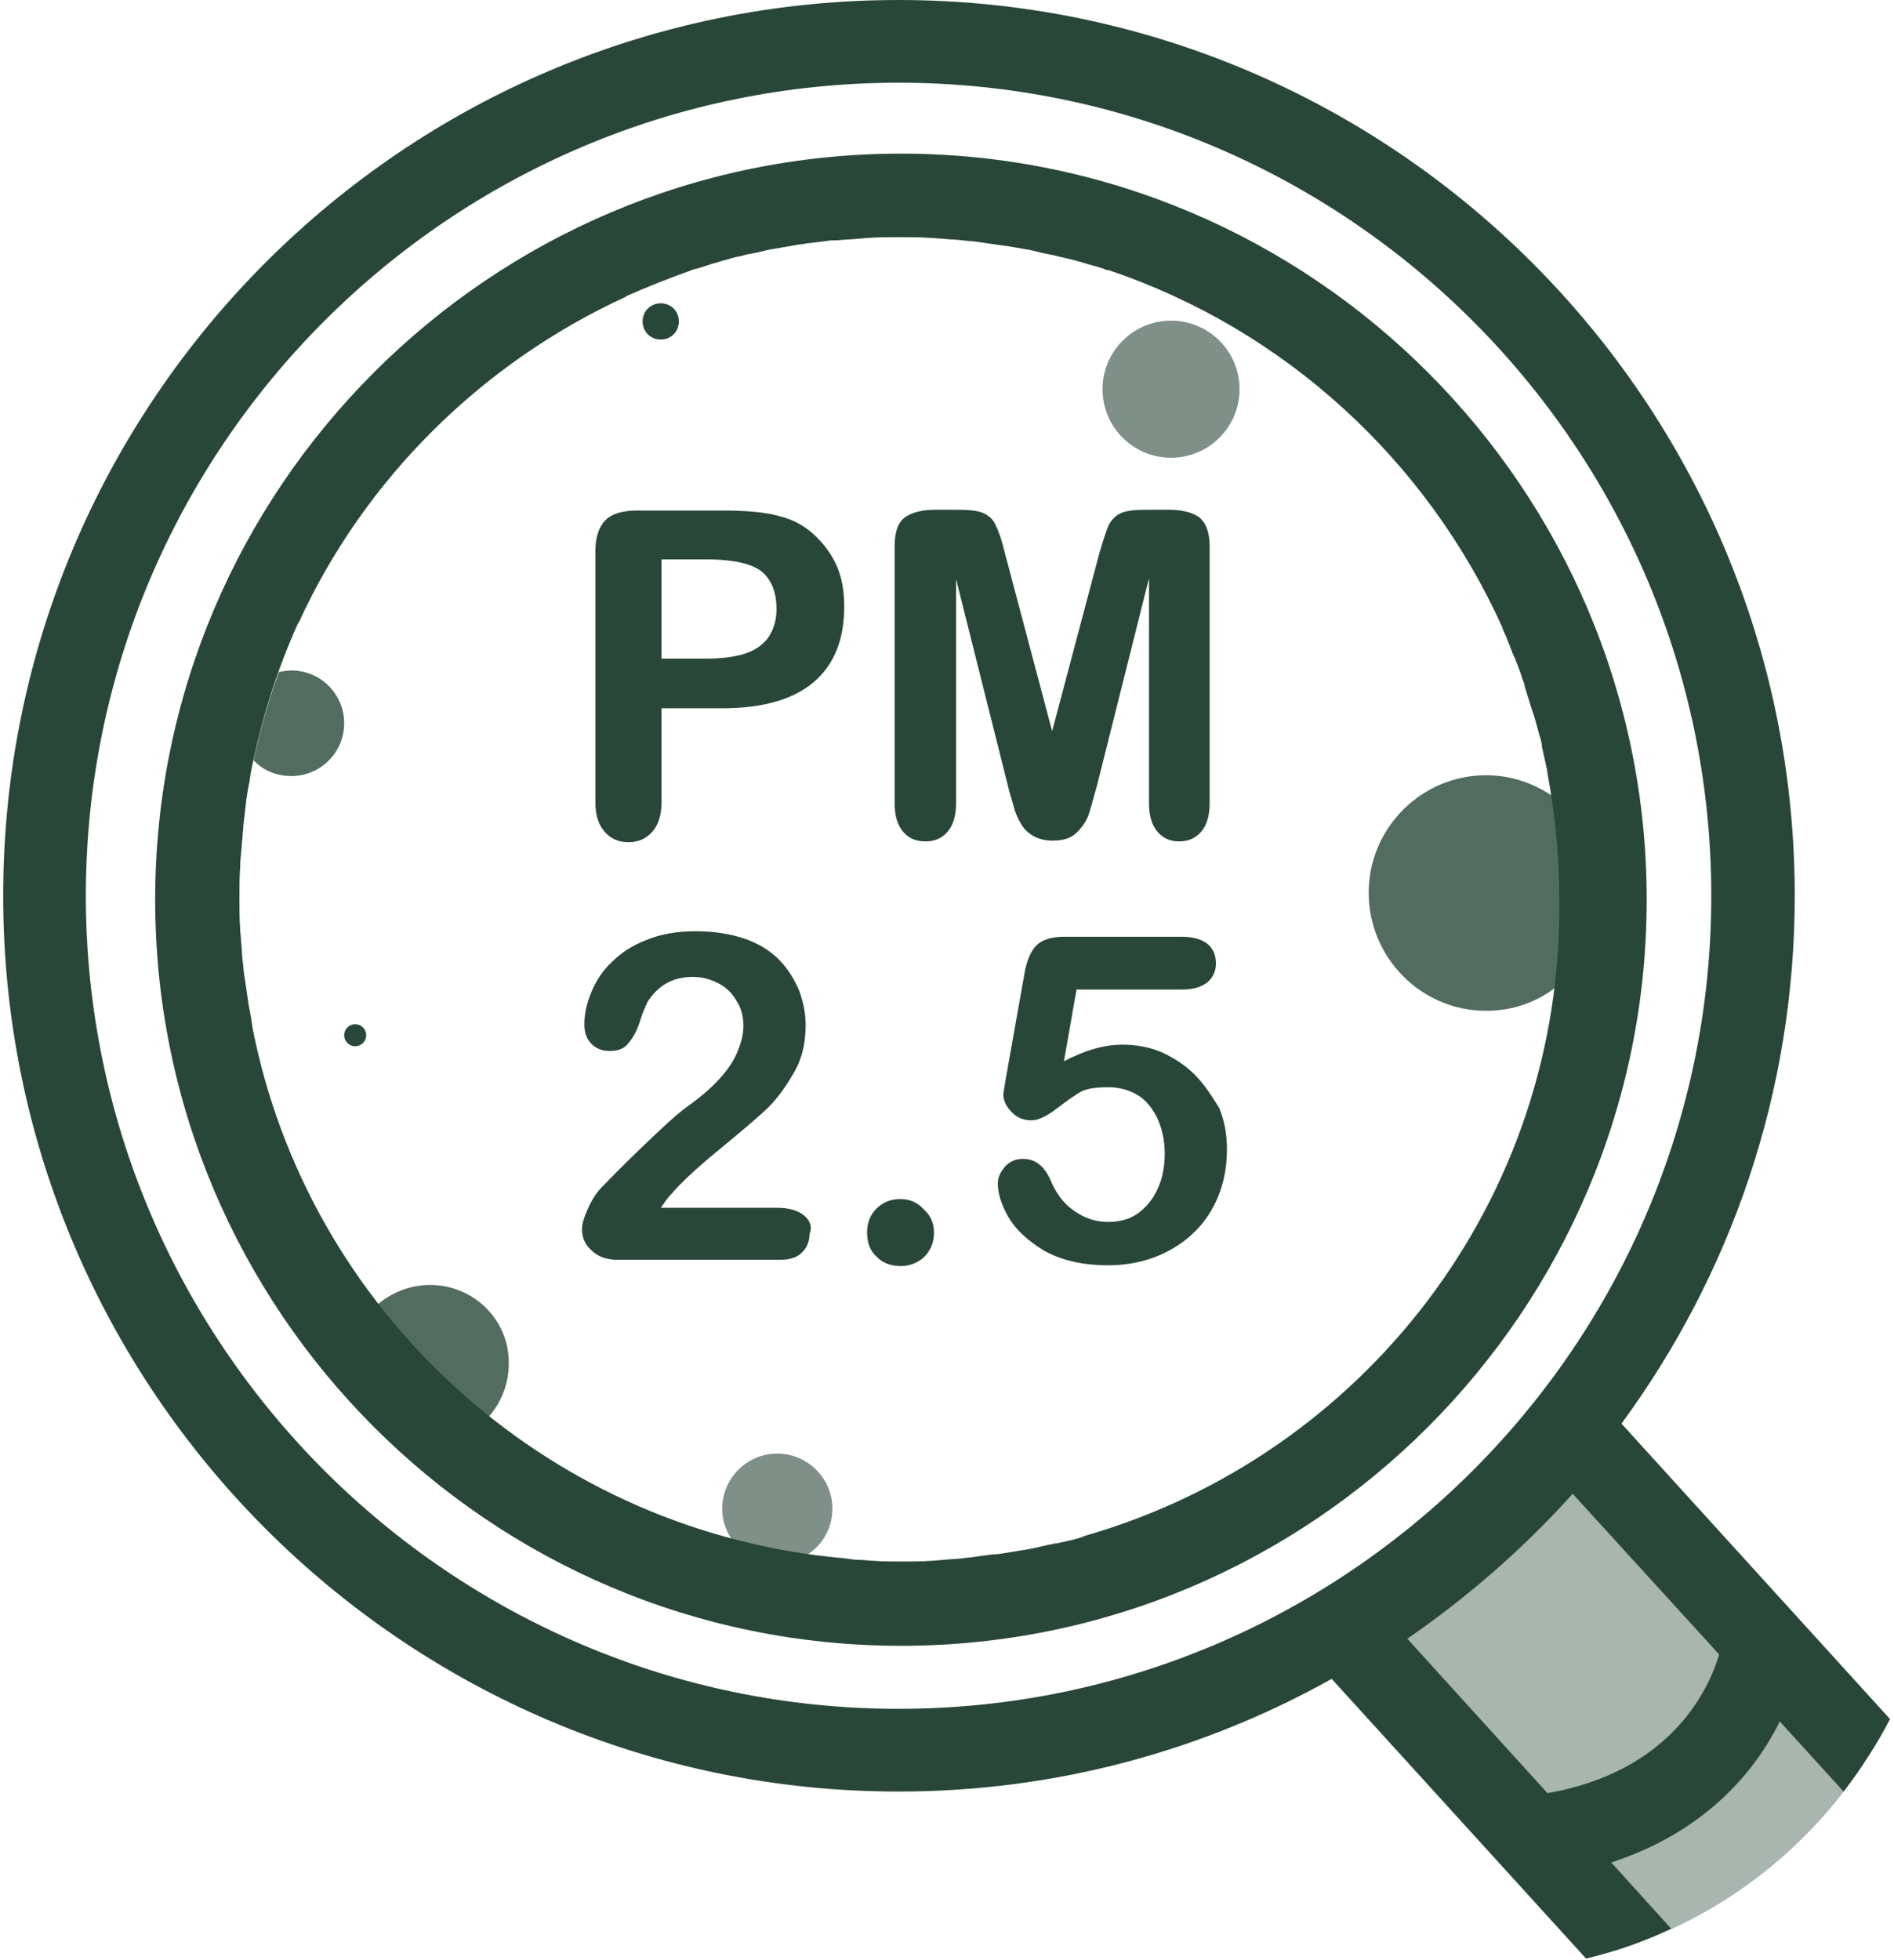 <svg width="116" height="120" viewBox="0 0 116 120" fill="none" xmlns="http://www.w3.org/2000/svg">
<g clip-path="url(#clip0_2134_3526)">
<path opacity="0.4" d="M114.166 107.942L114.117 107.797L98.442 87.83L83.78 100.563L98.924 119.421C105.291 117.444 110.597 113.344 114.166 107.942Z" fill="#294739"/>
<path d="M40.468 20.788C41.095 20.788 41.577 20.305 41.577 19.678C41.577 19.051 41.095 18.569 40.468 18.569C39.841 18.569 39.358 19.051 39.358 19.678C39.358 20.305 39.841 20.788 40.468 20.788Z" fill="#294739"/>
<path d="M21.754 64.051C22.127 64.051 22.429 63.749 22.429 63.376C22.429 63.003 22.127 62.701 21.754 62.701C21.381 62.701 21.079 63.003 21.079 63.376C21.079 63.749 21.381 64.051 21.754 64.051Z" fill="#294739"/>
<path d="M49.825 32.701C49.246 32.17 48.523 31.785 47.703 31.592C46.883 31.351 45.677 31.254 44.182 31.254H39.021C38.153 31.254 37.477 31.447 37.092 31.833C36.706 32.219 36.465 32.846 36.465 33.714V49.1C36.465 49.92 36.657 50.498 37.043 50.933C37.429 51.367 37.911 51.56 38.49 51.56C39.069 51.56 39.551 51.367 39.937 50.933C40.323 50.498 40.516 49.92 40.516 49.1V43.36H44.23C46.69 43.36 48.571 42.83 49.825 41.769C51.079 40.708 51.706 39.164 51.706 37.138C51.706 36.174 51.561 35.354 51.223 34.582C50.886 33.859 50.404 33.232 49.825 32.701ZM47.027 39.068C46.69 39.502 46.207 39.839 45.58 40.032C44.953 40.225 44.133 40.322 43.217 40.322H40.516V34.245H43.217C45.002 34.245 46.207 34.534 46.786 35.113C47.317 35.643 47.558 36.367 47.558 37.283C47.558 38.007 47.365 38.585 47.027 39.068Z" fill="#294739"/>
<path d="M55.13 73.408C54.551 73.408 54.069 73.601 53.683 73.987C53.297 74.373 53.105 74.855 53.105 75.434C53.105 76.109 53.297 76.592 53.731 76.978C54.117 77.363 54.648 77.508 55.178 77.508C55.709 77.508 56.191 77.315 56.577 76.978C56.963 76.592 57.204 76.109 57.204 75.482C57.204 74.904 57.011 74.421 56.577 74.035C56.191 73.601 55.709 73.408 55.13 73.408Z" fill="#294739"/>
<path d="M62.076 49.341C62.172 49.727 62.317 50.064 62.51 50.402C62.703 50.74 62.944 50.981 63.282 51.174C63.619 51.367 64.005 51.463 64.487 51.463C65.114 51.463 65.597 51.318 65.934 50.981C66.272 50.643 66.513 50.306 66.658 49.92C66.802 49.534 66.947 48.907 67.188 48.087L70.371 35.402V49.196C70.371 49.968 70.564 50.547 70.902 50.932C71.24 51.318 71.674 51.511 72.204 51.511C72.783 51.511 73.217 51.318 73.555 50.932C73.892 50.547 74.085 49.968 74.085 49.196V33.425C74.085 32.556 73.844 31.977 73.41 31.64C72.976 31.351 72.349 31.206 71.577 31.206H70.323C69.552 31.206 69.021 31.254 68.683 31.399C68.346 31.543 68.105 31.785 67.912 32.122C67.767 32.46 67.574 33.039 67.333 33.858L64.439 44.759L61.545 33.858C61.352 33.039 61.159 32.508 60.966 32.122C60.822 31.785 60.532 31.543 60.195 31.399C59.857 31.254 59.327 31.206 58.555 31.206H57.301C56.529 31.206 55.902 31.351 55.468 31.64C55.034 31.929 54.793 32.508 54.793 33.425V49.196C54.793 49.968 54.986 50.547 55.323 50.932C55.661 51.318 56.095 51.511 56.674 51.511C57.252 51.511 57.687 51.318 58.024 50.932C58.362 50.547 58.555 49.968 58.555 49.196V35.45L61.738 48.135C61.834 48.569 61.979 48.955 62.076 49.341Z" fill="#294739"/>
<path d="M49.198 74.373C48.812 74.084 48.281 73.939 47.558 73.939H40.468C40.709 73.601 40.902 73.312 41.143 73.071C41.674 72.444 42.59 71.576 43.941 70.466C45.291 69.357 46.256 68.537 46.834 68.007C47.413 67.476 47.992 66.752 48.523 65.836C49.101 64.92 49.343 63.907 49.343 62.749C49.343 62.026 49.198 61.351 48.957 60.675C48.667 60 48.33 59.421 47.847 58.891C47.365 58.36 46.786 57.974 46.159 57.685C45.195 57.251 43.989 57.01 42.59 57.01C41.433 57.01 40.42 57.203 39.6 57.54C38.732 57.878 38.056 58.312 37.478 58.891C36.899 59.421 36.513 60.048 36.224 60.724C35.934 61.399 35.789 62.074 35.789 62.701C35.789 63.232 35.934 63.617 36.224 63.907C36.513 64.196 36.899 64.341 37.333 64.341C37.863 64.341 38.249 64.196 38.49 63.859C38.78 63.521 39.021 63.087 39.214 62.46C39.407 61.833 39.6 61.495 39.648 61.351C40.323 60.289 41.24 59.807 42.445 59.807C43.024 59.807 43.507 59.952 43.989 60.193C44.471 60.434 44.857 60.82 45.098 61.254C45.388 61.688 45.532 62.219 45.532 62.797C45.532 63.328 45.388 63.859 45.146 64.437C44.905 65.016 44.519 65.547 44.037 66.077C43.555 66.608 42.928 67.138 42.204 67.669C41.77 67.958 41.095 68.537 40.13 69.454C39.166 70.37 38.056 71.431 36.851 72.685C36.561 72.974 36.272 73.409 36.031 73.939C35.789 74.47 35.645 74.904 35.645 75.241C35.645 75.772 35.838 76.206 36.224 76.543C36.609 76.929 37.14 77.122 37.815 77.122H47.799C48.378 77.122 48.86 76.978 49.15 76.64C49.439 76.351 49.584 75.965 49.584 75.531C49.777 75.097 49.584 74.662 49.198 74.373Z" fill="#294739"/>
<path d="M73.169 65.788C72.59 65.209 71.915 64.775 71.192 64.437C70.42 64.1 69.6 63.955 68.732 63.955C67.622 63.955 66.465 64.293 65.162 64.968L65.934 60.579H72.397C73.073 60.579 73.555 60.434 73.941 60.145C74.278 59.855 74.471 59.47 74.471 58.987C74.471 57.926 73.748 57.347 72.349 57.347H65.162C64.391 57.347 63.812 57.54 63.474 57.878C63.137 58.216 62.896 58.794 62.751 59.566L61.593 66.077C61.497 66.656 61.449 66.945 61.449 66.994C61.449 67.38 61.642 67.765 61.979 68.103C62.317 68.441 62.703 68.585 63.185 68.585C63.571 68.585 64.101 68.344 64.728 67.862C65.356 67.38 65.838 67.042 66.175 66.849C66.513 66.656 67.092 66.56 67.864 66.56C68.49 66.56 69.069 66.704 69.6 66.994C70.13 67.283 70.516 67.765 70.854 68.392C71.143 69.019 71.336 69.743 71.336 70.611C71.336 71.431 71.192 72.154 70.902 72.781C70.613 73.409 70.227 73.891 69.696 74.277C69.166 74.662 68.539 74.807 67.864 74.807C67.092 74.807 66.416 74.566 65.79 74.132C65.162 73.698 64.68 73.071 64.343 72.251C63.957 71.383 63.426 70.949 62.654 70.949C62.22 70.949 61.835 71.093 61.545 71.431C61.256 71.769 61.111 72.106 61.111 72.444C61.111 73.023 61.304 73.698 61.738 74.47C62.172 75.241 62.896 75.916 63.908 76.544C64.921 77.122 66.224 77.46 67.864 77.46C69.31 77.46 70.613 77.122 71.722 76.495C72.831 75.868 73.7 75 74.278 73.939C74.857 72.878 75.146 71.672 75.146 70.37C75.146 69.454 75.002 68.634 74.664 67.814C74.182 67.042 73.748 66.367 73.169 65.788Z" fill="#294739"/>
<path opacity="0.6" d="M71.722 28.023C74.039 28.023 75.918 26.144 75.918 23.826C75.918 21.509 74.039 19.63 71.722 19.63C69.404 19.63 67.526 21.509 67.526 23.826C67.526 26.144 69.404 28.023 71.722 28.023Z" fill="#294739"/>
<path d="M55.178 9.405C30.002 9.405 9.503 29.904 9.503 55.081C9.503 80.257 30.002 100.756 55.178 100.756C80.355 100.756 100.854 80.257 100.854 55.081C100.854 29.904 80.355 9.405 55.178 9.405ZM66.513 94.003C66.416 94.052 66.32 94.052 66.272 94.1C65.838 94.245 65.403 94.341 64.921 94.437C64.825 94.486 64.728 94.486 64.632 94.486C63.908 94.63 63.233 94.823 62.51 94.92C62.22 94.968 61.931 95.016 61.641 95.064C61.352 95.113 61.063 95.161 60.773 95.161C60.436 95.209 60.098 95.257 59.712 95.306C59.471 95.354 59.182 95.354 58.941 95.402C58.555 95.45 58.12 95.45 57.735 95.499C57.542 95.499 57.301 95.547 57.108 95.547C56.481 95.595 55.854 95.595 55.227 95.595C54.648 95.595 54.021 95.595 53.442 95.547C53.201 95.547 52.96 95.499 52.719 95.499C52.381 95.499 52.092 95.45 51.754 95.402C33.908 93.859 19.342 80.788 15.629 63.714C15.629 63.617 15.58 63.569 15.58 63.473C15.484 63.087 15.436 62.749 15.387 62.364C15.339 62.122 15.291 61.833 15.243 61.592C15.194 61.254 15.146 60.965 15.098 60.627C15.05 60.289 15.002 59.952 14.953 59.663C14.905 59.373 14.905 59.084 14.857 58.794C14.809 58.408 14.809 57.974 14.76 57.589C14.76 57.347 14.712 57.154 14.712 56.913C14.664 56.286 14.664 55.611 14.664 54.984C14.664 54.357 14.664 53.682 14.712 53.055C14.712 52.958 14.712 52.91 14.712 52.814C14.76 52.283 14.809 51.704 14.857 51.174C14.857 50.981 14.905 50.788 14.905 50.547C14.953 50.113 15.002 49.727 15.05 49.293C15.098 48.762 15.194 48.28 15.291 47.798C15.291 47.653 15.339 47.556 15.339 47.412C15.966 44.18 16.931 41.093 18.233 38.2C18.233 38.2 18.233 38.151 18.281 38.151C22.285 29.373 29.471 22.235 38.297 18.183C38.297 18.183 38.346 18.183 38.346 18.135C39.648 17.556 40.998 17.026 42.349 16.544C42.445 16.495 42.59 16.447 42.687 16.447C43.024 16.351 43.41 16.206 43.748 16.11C43.989 16.061 44.182 15.965 44.423 15.916C44.76 15.82 45.05 15.724 45.387 15.675C45.677 15.579 45.966 15.531 46.256 15.482C46.545 15.434 46.834 15.338 47.075 15.29C47.654 15.193 48.185 15.097 48.764 15C48.956 14.952 49.198 14.952 49.391 14.904C49.776 14.855 50.211 14.807 50.596 14.759C50.838 14.711 51.031 14.711 51.272 14.711C51.706 14.662 52.14 14.662 52.574 14.614C52.767 14.614 52.96 14.566 53.153 14.566C53.78 14.518 54.407 14.518 55.034 14.518C55.709 14.518 56.336 14.518 57.011 14.566C57.252 14.566 57.493 14.614 57.735 14.614C58.12 14.662 58.555 14.662 58.941 14.711C59.23 14.759 59.568 14.759 59.857 14.807C60.194 14.855 60.532 14.904 60.87 14.952C61.207 15 61.545 15.048 61.883 15.097C62.172 15.145 62.461 15.193 62.703 15.241C63.088 15.29 63.426 15.386 63.812 15.482C64.053 15.531 64.294 15.579 64.535 15.627C64.921 15.724 65.355 15.82 65.741 15.916C65.934 15.965 66.079 16.013 66.272 16.061C66.706 16.206 67.14 16.302 67.574 16.447C67.67 16.495 67.767 16.544 67.912 16.544C78.667 20.161 87.397 28.167 92.027 38.441V38.489C92.268 39.019 92.461 39.502 92.654 40.032C92.703 40.081 92.703 40.177 92.751 40.225C92.944 40.708 93.137 41.19 93.281 41.672C93.329 41.769 93.378 41.913 93.378 42.01C93.522 42.492 93.667 42.926 93.812 43.408C93.86 43.553 93.908 43.698 93.957 43.843C94.101 44.277 94.198 44.759 94.342 45.193C94.391 45.386 94.439 45.531 94.439 45.724C94.535 46.158 94.632 46.592 94.728 47.026C94.776 47.219 94.776 47.412 94.825 47.605C95.259 50.016 95.5 52.476 95.5 55.032C95.741 73.553 83.394 89.132 66.513 94.003Z" fill="#294739"/>
<path opacity="0.6" d="M49.391 95.209C50.355 94.63 50.982 93.569 50.982 92.364C50.982 90.483 49.439 88.987 47.606 88.987C45.725 88.987 44.23 90.531 44.23 92.364C44.23 93.087 44.471 93.762 44.857 94.293C46.256 94.679 47.799 94.968 49.391 95.209Z" fill="#294739"/>
<path opacity="0.8" d="M17.847 41.045C17.606 41.045 17.317 41.093 17.076 41.142C16.449 42.878 15.918 44.711 15.532 46.544C16.111 47.171 16.931 47.508 17.847 47.508C19.632 47.508 21.079 46.061 21.079 44.277C21.079 42.492 19.632 41.045 17.847 41.045Z" fill="#294739"/>
<path opacity="0.8" d="M91.014 61.881C92.654 61.881 94.149 61.351 95.355 60.386L95.403 60.241C95.645 58.553 95.741 56.817 95.741 55.032C95.741 52.91 95.548 50.884 95.259 48.859C94.053 47.99 92.606 47.46 91.014 47.46C87.059 47.46 83.828 50.691 83.828 54.647C83.828 58.65 87.059 61.881 91.014 61.881Z" fill="#294739"/>
<path opacity="0.8" d="M26.336 78.665C25.082 78.665 23.973 79.148 23.105 79.871C25.082 82.428 27.397 84.743 29.905 86.768C30.677 85.9 31.159 84.743 31.159 83.489C31.207 80.836 29.037 78.665 26.336 78.665Z" fill="#294739"/>
<path d="M99.31 87.154C105.966 78.087 109.921 66.945 109.921 54.839C109.921 24.598 85.323 0 55.034 0C24.744 0 0.195 24.598 0.195 54.839C0.195 85.08 24.793 109.678 55.034 109.678C64.68 109.678 73.699 107.17 81.561 102.781L97.14 119.904C98.973 119.469 100.709 118.842 102.349 118.071L98.683 114.019C104.182 112.235 107.365 108.714 109.005 105.386L112.912 109.678C113.973 108.28 114.937 106.833 115.757 105.241L99.31 87.154ZM55.034 104.614C27.59 104.614 5.259 82.283 5.259 54.839C5.259 27.395 27.59 5.064 55.034 5.064C82.478 5.064 104.809 27.395 104.809 54.839C104.809 82.283 82.478 104.614 55.034 104.614ZM94.777 109.775L86.191 100.322C89.905 97.765 93.33 94.775 96.32 91.447L105.291 101.286C104.616 103.553 102.252 108.473 94.777 109.775Z" fill="#294739"/>
</g>
<defs>
<clipPath id="clip0_2134_3526">
<rect width="115.611" height="120" fill="white" transform="translate(0.195)"/>
</clipPath>
</defs>
</svg>

